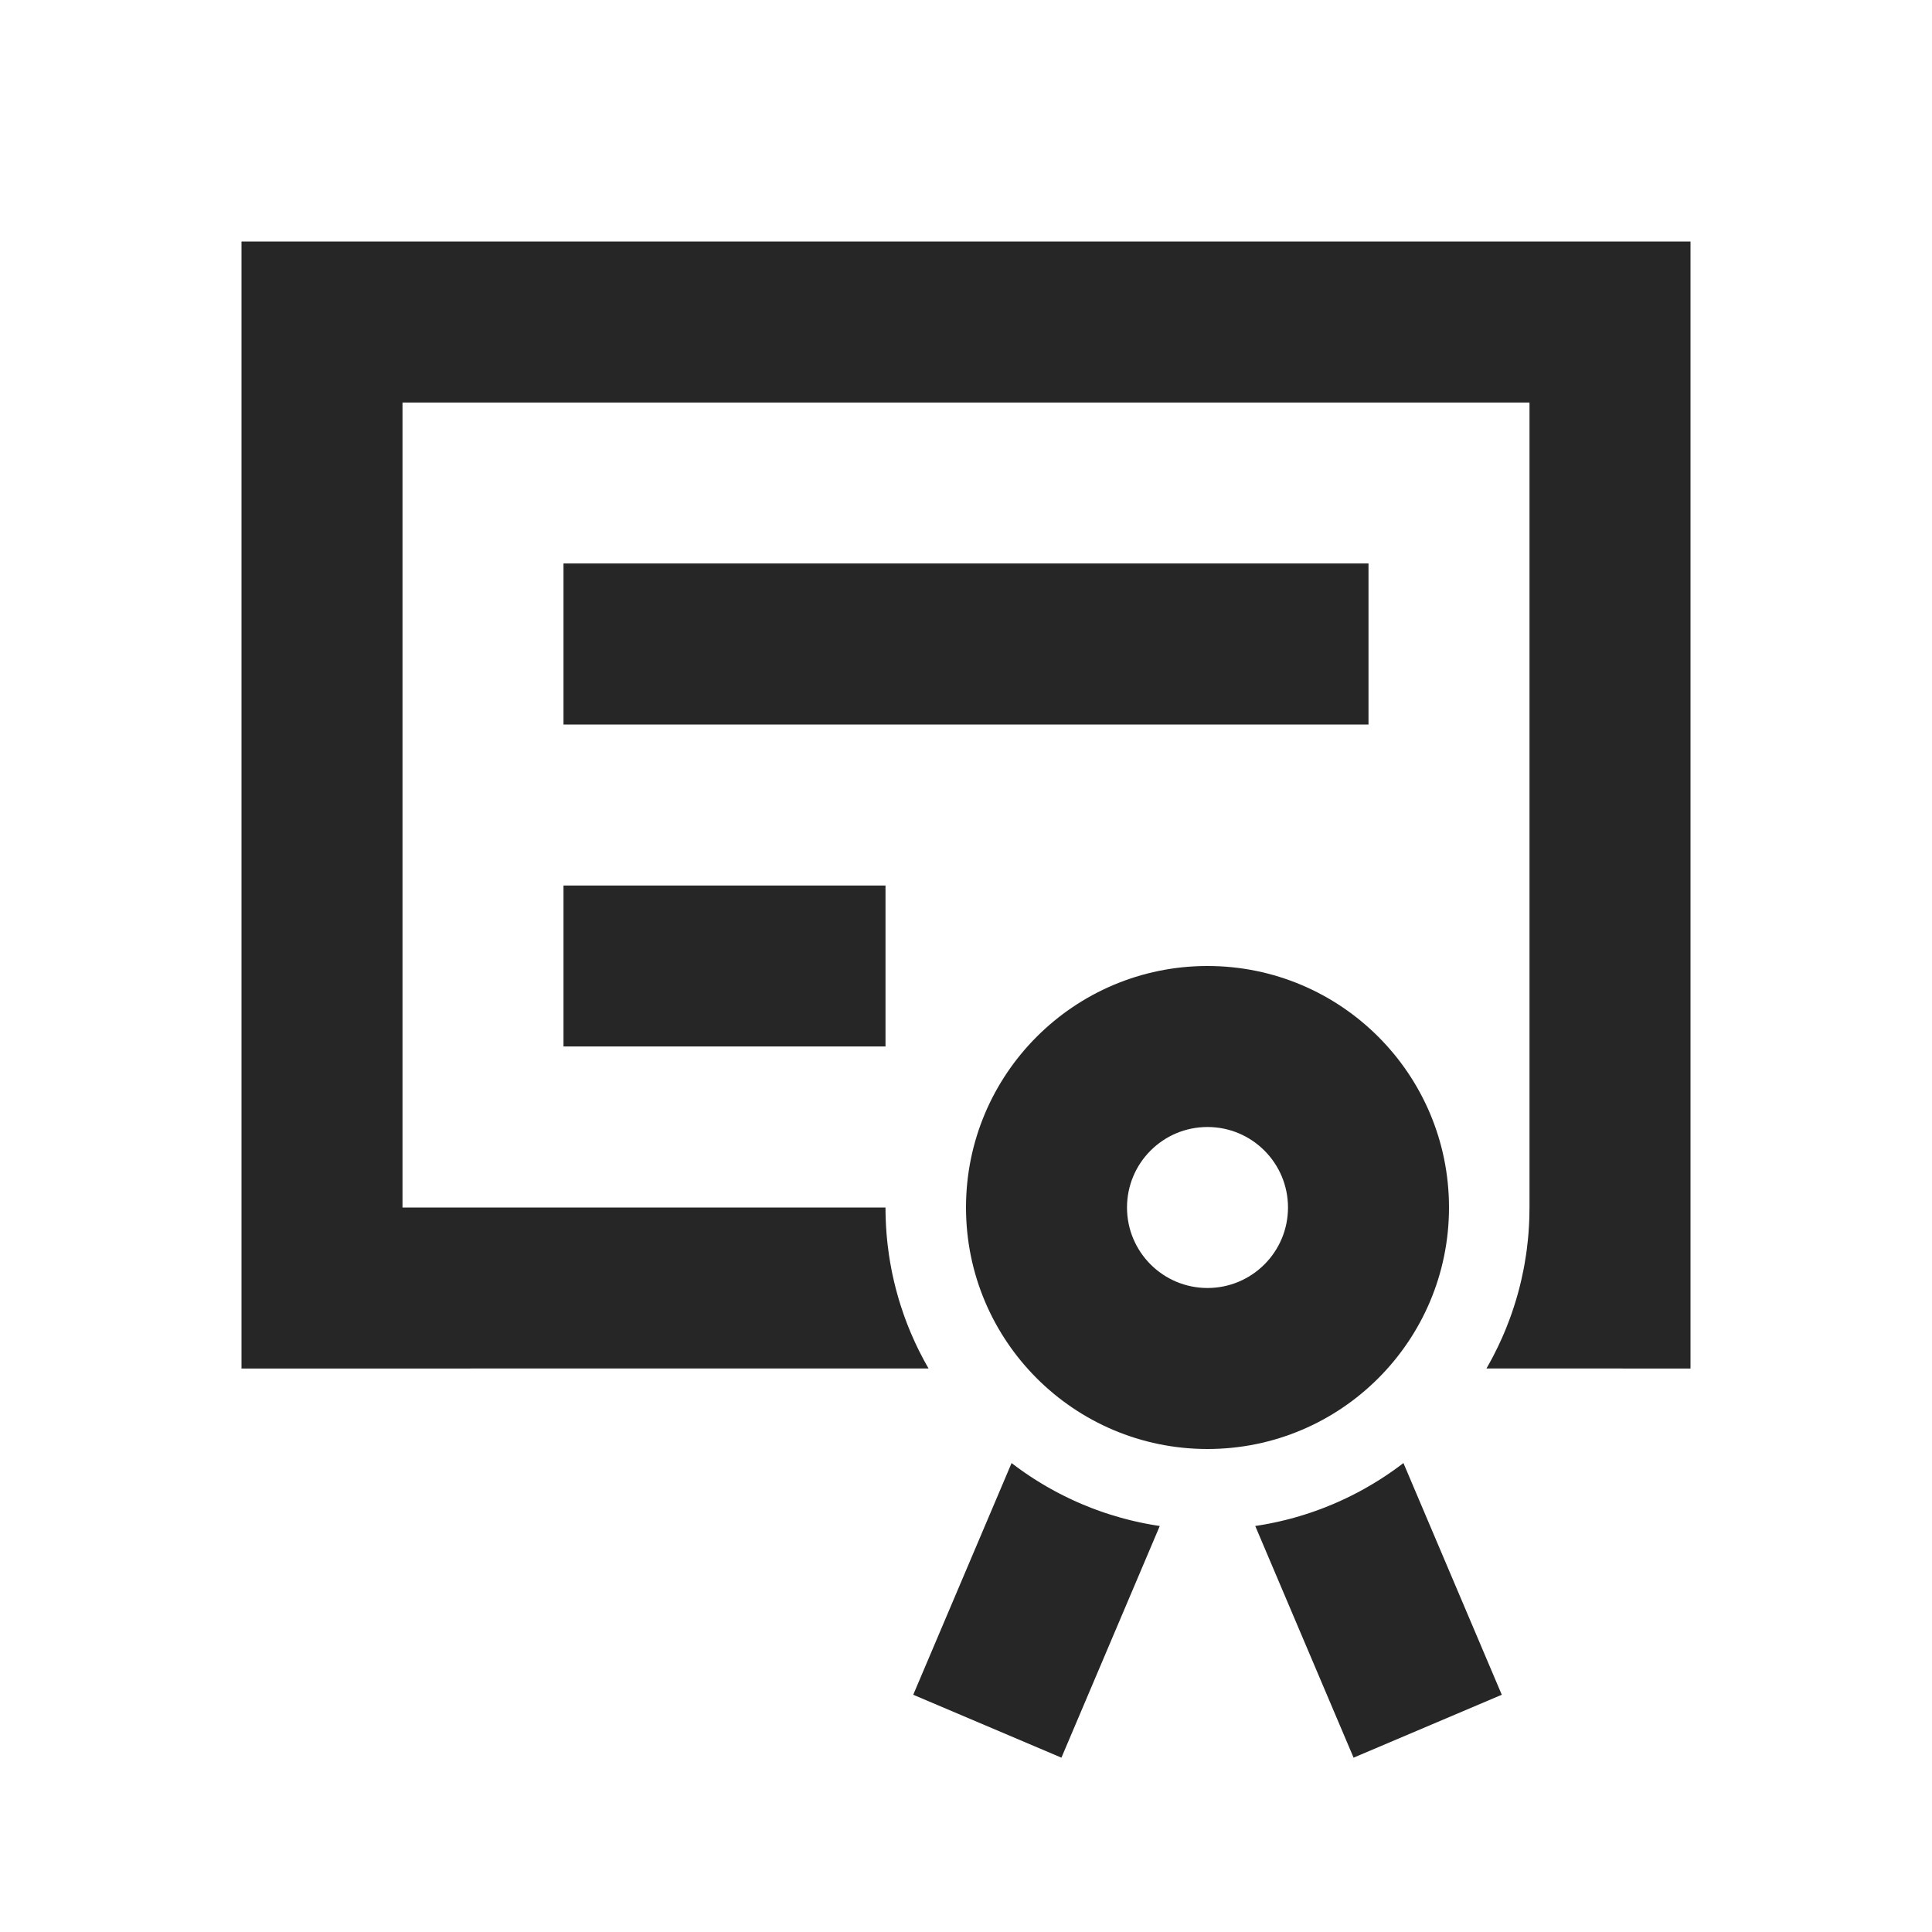 <?xml version="1.0" encoding="UTF-8"?>

<svg width="800px" height="800px" viewBox="0 0 512 512" version="1.1" xmlns="http://www.w3.org/2000/svg" xmlns:xlink="http://www.w3.org/1999/xlink">
    <title>license</title>
    <g id="Page-1" stroke="none" stroke-width="1" fill="none" fill-rule="evenodd" opacity="0.85">
        <g id="license-white" fill="#000000" transform="translate(64, 64)">
            <path d="M204.078,323.728 L204.471,324.028 C204.509,324.057 204.548,324.086 204.586,324.115 L204.078,323.728 C204.56,324.097 205.045,324.462 205.535,324.822 C205.591,324.863 205.647,324.904 205.703,324.945 C206.014,325.172 206.326,325.397 206.639,325.619 C206.679,325.648 206.72,325.677 206.761,325.706 C207.038,325.902 207.315,326.096 207.594,326.288 C207.666,326.338 207.739,326.388 207.811,326.437 C208.116,326.646 208.422,326.853 208.729,327.058 C208.804,327.108 208.88,327.158 208.956,327.208 C209.242,327.398 209.53,327.586 209.819,327.773 C209.928,327.843 210.038,327.913 210.148,327.983 C210.404,328.147 210.662,328.309 210.92,328.47 C210.978,328.506 211.036,328.543 211.094,328.579 C211.411,328.775 211.73,328.97 212.049,329.162 C212.129,329.21 212.209,329.258 212.289,329.306 C212.618,329.503 212.949,329.697 213.281,329.889 C213.314,329.909 213.348,329.928 213.381,329.948 C213.697,330.13 214.014,330.31 214.332,330.489 C214.393,330.523 214.454,330.557 214.515,330.591 C214.845,330.775 215.176,330.956 215.508,331.136 C215.58,331.175 215.652,331.213 215.724,331.252 C216.041,331.422 216.359,331.59 216.678,331.756 C216.782,331.81 216.886,331.864 216.99,331.917 C217.266,332.06 217.544,332.2 217.822,332.34 C217.889,332.373 217.956,332.407 218.023,332.44 C218.355,332.605 218.689,332.769 219.024,332.93 C219.106,332.97 219.188,333.009 219.27,333.048 C219.595,333.204 219.922,333.357 220.249,333.508 C220.348,333.554 220.447,333.599 220.546,333.645 C220.863,333.79 221.182,333.933 221.502,334.075 L221.56,334.1 L221.56,334.1 L221.705,334.164 C222.032,334.308 222.361,334.45 222.69,334.59 C222.754,334.617 222.818,334.644 222.882,334.671 C223.61,334.977 224.342,335.274 225.08,335.561 C225.163,335.593 225.247,335.626 225.33,335.658 C225.68,335.792 226.03,335.925 226.382,336.055 C226.465,336.086 226.547,336.116 226.63,336.146 C226.975,336.273 227.321,336.397 227.668,336.519 C227.767,336.554 227.867,336.589 227.967,336.624 C228.263,336.727 228.56,336.828 228.858,336.928 C228.934,336.953 229.01,336.979 229.085,337.004 C229.463,337.129 229.841,337.252 230.221,337.372 C230.277,337.39 230.332,337.407 230.387,337.424 C231.154,337.665 231.926,337.896 232.702,338.115 C232.793,338.141 232.884,338.167 232.975,338.192 C233.322,338.289 233.67,338.384 234.018,338.477 C234.108,338.501 234.199,338.525 234.29,338.548 C234.657,338.645 235.024,338.738 235.392,338.83 C235.492,338.854 235.592,338.879 235.692,338.903 C235.993,338.977 236.295,339.049 236.597,339.119 C236.698,339.142 236.798,339.166 236.899,339.189 C237.295,339.279 237.691,339.367 238.088,339.451 C238.119,339.458 238.151,339.465 238.182,339.471 C238.587,339.557 238.993,339.64 239.399,339.721 C239.467,339.734 239.534,339.747 239.602,339.76 C239.954,339.829 240.307,339.895 240.661,339.959 C240.731,339.972 240.801,339.985 240.872,339.997 C241.251,340.065 241.632,340.131 242.013,340.194 C242.107,340.209 242.2,340.224 242.293,340.239 C242.646,340.296 242.999,340.351 243.352,340.403 L217.29,401.799 L178.016,385.128 L204.078,323.728 Z M307.924,323.724 L333.987,385.126 L294.712,401.798 L268.651,340.402 C269.021,340.347 269.39,340.289 269.759,340.23 C269.821,340.22 269.883,340.209 269.944,340.199 C270.333,340.135 270.721,340.069 271.108,340 C271.193,339.984 271.28,339.969 271.366,339.953 C271.712,339.89 272.057,339.825 272.402,339.758 C272.463,339.746 272.525,339.734 272.586,339.722 C272.977,339.645 273.367,339.566 273.756,339.483 C273.833,339.467 273.91,339.451 273.987,339.434 C274.366,339.353 274.745,339.269 275.122,339.182 C275.189,339.167 275.255,339.152 275.321,339.136 C275.68,339.053 276.039,338.968 276.396,338.88 C276.452,338.867 276.507,338.853 276.562,338.839 C276.937,338.747 277.312,338.651 277.685,338.553 C277.772,338.531 277.859,338.508 277.945,338.485 C278.299,338.391 278.652,338.295 279.004,338.196 C279.109,338.167 279.213,338.138 279.317,338.108 C279.655,338.013 279.993,337.915 280.33,337.815 C280.369,337.803 280.409,337.791 280.448,337.779 C280.833,337.664 281.218,337.547 281.601,337.426 C281.658,337.408 281.714,337.391 281.771,337.373 C282.153,337.252 282.534,337.128 282.914,337.002 C282.981,336.98 283.047,336.958 283.113,336.936 C283.418,336.834 283.722,336.73 284.026,336.624 C284.135,336.586 284.244,336.548 284.353,336.51 C284.689,336.392 285.024,336.271 285.358,336.149 C285.445,336.117 285.532,336.085 285.619,336.053 C285.983,335.918 286.346,335.781 286.707,335.642 C286.748,335.626 286.789,335.61 286.83,335.594 C287.595,335.298 288.355,334.99 289.109,334.673 C289.176,334.644 289.243,334.616 289.311,334.587 C289.662,334.438 290.013,334.287 290.362,334.133 C290.437,334.1 290.511,334.067 290.586,334.034 C290.912,333.889 291.237,333.743 291.56,333.594 C291.6,333.576 291.64,333.557 291.68,333.539 C292.043,333.371 292.405,333.202 292.766,333.029 C292.821,333.003 292.877,332.976 292.933,332.949 C293.295,332.775 293.655,332.599 294.014,332.42 C294.038,332.408 294.063,332.396 294.087,332.383 C294.428,332.213 294.766,332.041 295.103,331.867 C295.157,331.84 295.21,331.812 295.264,331.784 C295.619,331.599 295.974,331.412 296.327,331.223 C296.366,331.201 296.406,331.18 296.446,331.159 C296.802,330.966 297.157,330.772 297.51,330.575 C297.543,330.557 297.576,330.538 297.609,330.52 C298.314,330.125 299.012,329.721 299.704,329.308 C299.778,329.264 299.852,329.22 299.925,329.176 C300.238,328.988 300.549,328.798 300.859,328.606 C300.94,328.556 301.021,328.505 301.102,328.455 C301.374,328.285 301.646,328.113 301.916,327.94 L302.063,327.846 L302.063,327.846 L302.136,327.799 C302.443,327.602 302.749,327.402 303.053,327.201 C303.119,327.157 303.185,327.113 303.25,327.07 C303.573,326.855 303.895,326.637 304.215,326.418 C304.259,326.387 304.304,326.356 304.349,326.325 C304.639,326.125 304.928,325.924 305.216,325.72 C305.267,325.684 305.318,325.648 305.369,325.612 C305.691,325.383 306.011,325.152 306.33,324.919 C306.37,324.89 306.41,324.86 306.451,324.831 C306.754,324.608 307.056,324.383 307.357,324.156 C307.431,324.1 307.505,324.044 307.579,323.988 L307.924,323.724 L307.924,323.724 Z M255.996,192 C291.35,192 320,220.652 320,255.999 C320,291.348 291.349,320 255.996,320 C220.65,320 192,291.348 192,255.999 C192,220.652 220.649,192 255.996,192 Z M384,-2.84217094e-14 L384,298.667 L329.919,298.666 C330.118,298.321 330.316,297.974 330.511,297.626 C330.538,297.577 330.565,297.528 330.592,297.479 C330.78,297.142 330.966,296.803 331.15,296.462 C331.182,296.404 331.213,296.346 331.244,296.288 C331.431,295.939 331.616,295.589 331.798,295.238 C331.821,295.194 331.843,295.15 331.866,295.107 C332.238,294.386 332.601,293.659 332.953,292.926 C332.98,292.869 333.008,292.811 333.036,292.753 C333.384,292.024 333.723,291.289 334.051,290.549 C334.075,290.495 334.098,290.441 334.122,290.387 C334.279,290.032 334.433,289.676 334.585,289.318 C334.613,289.251 334.641,289.185 334.669,289.118 C334.816,288.771 334.96,288.421 335.102,288.071 C335.132,287.999 335.161,287.927 335.189,287.856 C335.476,287.144 335.753,286.427 336.021,285.706 C336.066,285.585 336.111,285.464 336.155,285.342 C336.279,285.003 336.401,284.664 336.521,284.323 C336.548,284.247 336.574,284.171 336.601,284.095 C337.015,282.907 337.404,281.706 337.766,280.495 C337.784,280.436 337.801,280.377 337.818,280.319 C337.931,279.939 338.041,279.558 338.149,279.176 C338.168,279.108 338.187,279.04 338.206,278.972 C338.3,278.633 338.393,278.293 338.483,277.952 C338.501,277.887 338.518,277.822 338.535,277.758 C338.634,277.381 338.73,277.004 338.824,276.626 C338.843,276.551 338.861,276.476 338.88,276.401 C338.975,276.01 339.068,275.619 339.159,275.227 C339.171,275.171 339.184,275.116 339.197,275.06 C339.38,274.256 339.552,273.447 339.713,272.634 C339.724,272.578 339.735,272.521 339.747,272.464 C339.824,272.066 339.899,271.667 339.971,271.268 C339.983,271.202 339.995,271.137 340.006,271.072 C340.153,270.248 340.288,269.419 340.411,268.587 C340.419,268.534 340.427,268.481 340.435,268.428 C340.494,268.025 340.55,267.621 340.603,267.216 C340.612,267.149 340.62,267.083 340.629,267.016 C340.733,266.208 340.826,265.397 340.907,264.583 L340.927,264.38 L340.927,264.38 L340.942,264.227 C340.977,263.858 341.01,263.489 341.041,263.12 C341.046,263.049 341.052,262.979 341.058,262.908 C341.164,261.582 341.24,260.248 341.285,258.906 C341.287,258.847 341.289,258.789 341.29,258.731 C341.319,257.824 341.333,256.913 341.333,255.998 L341.333,42.667 L42.667,42.667 L42.667,256 L170.666,256 L170.678,257.41 C170.685,257.836 170.695,258.262 170.708,258.688 C170.711,258.762 170.713,258.837 170.715,258.912 C170.76,260.229 170.834,261.539 170.937,262.84 C170.944,262.927 170.951,263.014 170.958,263.1 C170.988,263.472 171.022,263.844 171.057,264.215 C171.068,264.331 171.079,264.447 171.091,264.563 C171.129,264.945 171.17,265.326 171.213,265.707 C171.218,265.754 171.223,265.8 171.229,265.847 C171.326,266.691 171.435,267.531 171.556,268.368 C171.568,268.45 171.58,268.531 171.592,268.613 C171.78,269.882 171.996,271.142 172.24,272.393 C172.256,272.478 172.273,272.562 172.289,272.647 C172.365,273.031 172.444,273.415 172.525,273.798 C172.537,273.854 172.549,273.911 172.561,273.967 C172.834,275.241 173.136,276.504 173.465,277.756 C173.478,277.806 173.491,277.857 173.505,277.908 C173.704,278.661 173.914,279.411 174.133,280.156 C174.174,280.295 174.216,280.434 174.257,280.573 C174.35,280.882 174.444,281.19 174.541,281.498 C174.58,281.622 174.619,281.746 174.658,281.871 C174.894,282.613 175.14,283.351 175.395,284.084 C175.422,284.162 175.45,284.24 175.477,284.318 C175.601,284.669 175.726,285.019 175.854,285.369 C175.89,285.467 175.926,285.565 175.963,285.663 C176.088,286.002 176.216,286.34 176.346,286.677 C176.377,286.757 176.408,286.838 176.439,286.918 C176.546,287.192 176.654,287.466 176.763,287.739 L176.863,287.986 L176.863,287.986 L176.911,288.105 C177.037,288.414 177.164,288.723 177.294,289.031 C177.338,289.135 177.382,289.239 177.426,289.344 C177.74,290.084 178.065,290.819 178.4,291.549 C178.421,291.594 178.442,291.64 178.462,291.685 C178.631,292.049 178.801,292.413 178.975,292.775 C178.996,292.82 179.017,292.864 179.038,292.908 C179.211,293.267 179.386,293.625 179.563,293.982 C179.586,294.028 179.609,294.074 179.632,294.12 C179.993,294.842 180.364,295.559 180.745,296.269 C180.78,296.335 180.816,296.401 180.852,296.466 C181.035,296.806 181.22,297.143 181.407,297.48 C181.436,297.531 181.464,297.582 181.493,297.634 C181.687,297.979 181.883,298.324 182.081,298.666 L0,298.667 L0,-2.84217094e-14 L384,-2.84217094e-14 Z M255.999,234.667 C244.216,234.667 234.667,244.217 234.667,256 C234.667,267.783 244.217,277.333 255.999,277.333 C267.783,277.333 277.333,267.783 277.333,256 C277.333,244.217 267.783,234.667 255.999,234.667 Z M85.333,85.333 L298.667,85.333 L298.667,128 L85.333,128 L85.333,85.333 Z M85.333,170.667 L170.667,170.667 L170.667,213.333 L85.333,213.333 L85.333,170.667 Z" id="Combined-Shape">

</path>
        </g>
    </g>
</svg>